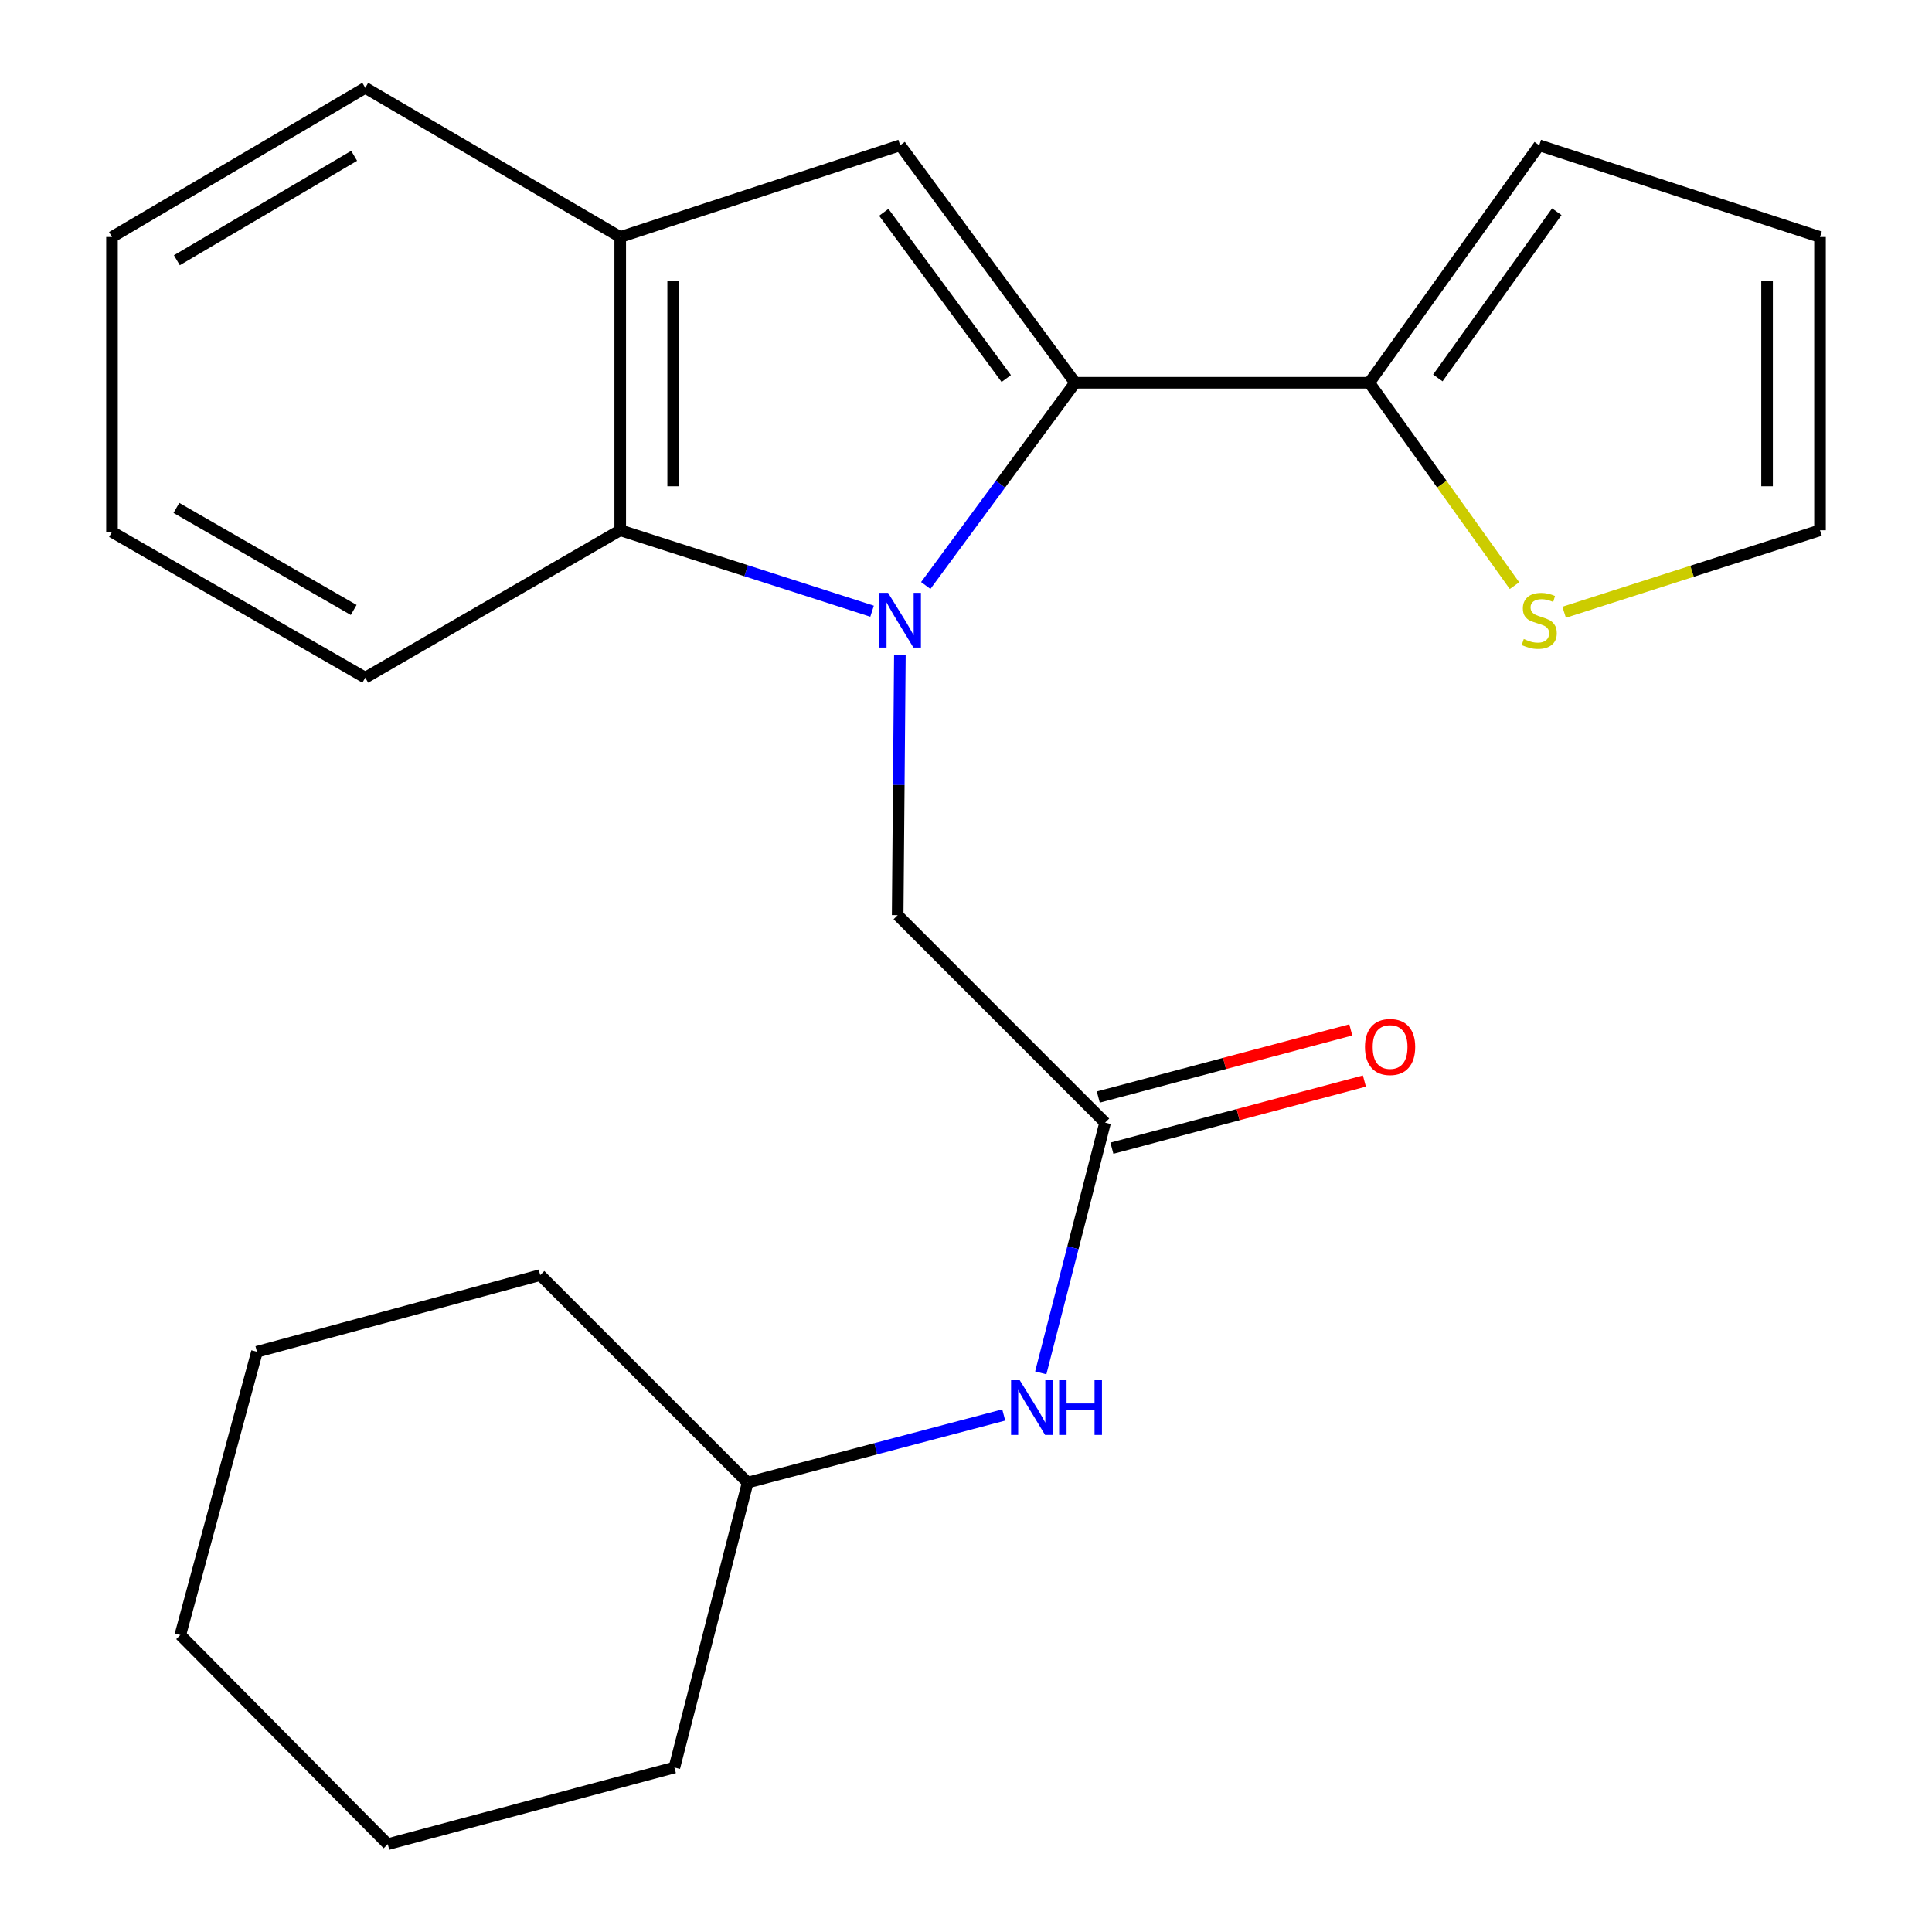 <?xml version='1.0' encoding='iso-8859-1'?>
<svg version='1.1' baseProfile='full'
              xmlns='http://www.w3.org/2000/svg'
                      xmlns:rdkit='http://www.rdkit.org/xml'
                      xmlns:xlink='http://www.w3.org/1999/xlink'
                  xml:space='preserve'
width='1000px' height='1000px' viewBox='0 0 1000 1000'>
<!-- END OF HEADER -->
<rect style='opacity:1.0;fill:#FFFFFF;stroke:none' width='1000' height='1000' x='0' y='0'> </rect>
<path class='bond-0' d='M 479.173,303.049 L 517.827,250.585' style='fill:none;fill-rule:evenodd;stroke:#0000FF;stroke-width:6px;stroke-linecap:butt;stroke-linejoin:miter;stroke-opacity:1' />
<path class='bond-0' d='M 517.827,250.585 L 556.481,198.122' style='fill:none;fill-rule:evenodd;stroke:#000000;stroke-width:6px;stroke-linecap:butt;stroke-linejoin:miter;stroke-opacity:1' />
<path class='bond-2' d='M 451.383,316.351 L 386.205,295.403' style='fill:none;fill-rule:evenodd;stroke:#0000FF;stroke-width:6px;stroke-linecap:butt;stroke-linejoin:miter;stroke-opacity:1' />
<path class='bond-2' d='M 386.205,295.403 L 321.026,274.455' style='fill:none;fill-rule:evenodd;stroke:#000000;stroke-width:6px;stroke-linecap:butt;stroke-linejoin:miter;stroke-opacity:1' />
<path class='bond-5' d='M 465.776,339.002 L 465.205,406.34' style='fill:none;fill-rule:evenodd;stroke:#0000FF;stroke-width:6px;stroke-linecap:butt;stroke-linejoin:miter;stroke-opacity:1' />
<path class='bond-5' d='M 465.205,406.34 L 464.634,473.678' style='fill:none;fill-rule:evenodd;stroke:#000000;stroke-width:6px;stroke-linecap:butt;stroke-linejoin:miter;stroke-opacity:1' />
<path class='bond-1' d='M 556.481,198.122 L 465.929,75.202' style='fill:none;fill-rule:evenodd;stroke:#000000;stroke-width:6px;stroke-linecap:butt;stroke-linejoin:miter;stroke-opacity:1' />
<path class='bond-1' d='M 520.836,195.937 L 457.449,109.894' style='fill:none;fill-rule:evenodd;stroke:#000000;stroke-width:6px;stroke-linecap:butt;stroke-linejoin:miter;stroke-opacity:1' />
<path class='bond-3' d='M 556.481,198.122 L 708.737,198.122' style='fill:none;fill-rule:evenodd;stroke:#000000;stroke-width:6px;stroke-linecap:butt;stroke-linejoin:miter;stroke-opacity:1' />
<path class='bond-23' d='M 465.929,75.202 L 321.026,122.671' style='fill:none;fill-rule:evenodd;stroke:#000000;stroke-width:6px;stroke-linecap:butt;stroke-linejoin:miter;stroke-opacity:1' />
<path class='bond-4' d='M 321.026,274.455 L 321.026,122.671' style='fill:none;fill-rule:evenodd;stroke:#000000;stroke-width:6px;stroke-linecap:butt;stroke-linejoin:miter;stroke-opacity:1' />
<path class='bond-4' d='M 348.429,251.688 L 348.429,145.439' style='fill:none;fill-rule:evenodd;stroke:#000000;stroke-width:6px;stroke-linecap:butt;stroke-linejoin:miter;stroke-opacity:1' />
<path class='bond-14' d='M 321.026,274.455 L 189.063,350.774' style='fill:none;fill-rule:evenodd;stroke:#000000;stroke-width:6px;stroke-linecap:butt;stroke-linejoin:miter;stroke-opacity:1' />
<path class='bond-7' d='M 708.737,198.122 L 746.315,250.624' style='fill:none;fill-rule:evenodd;stroke:#000000;stroke-width:6px;stroke-linecap:butt;stroke-linejoin:miter;stroke-opacity:1' />
<path class='bond-7' d='M 746.315,250.624 L 783.892,303.127' style='fill:none;fill-rule:evenodd;stroke:#CCCC00;stroke-width:6px;stroke-linecap:butt;stroke-linejoin:miter;stroke-opacity:1' />
<path class='bond-9' d='M 708.737,198.122 L 796.702,75.202' style='fill:none;fill-rule:evenodd;stroke:#000000;stroke-width:6px;stroke-linecap:butt;stroke-linejoin:miter;stroke-opacity:1' />
<path class='bond-9' d='M 744.217,195.631 L 805.792,109.588' style='fill:none;fill-rule:evenodd;stroke:#000000;stroke-width:6px;stroke-linecap:butt;stroke-linejoin:miter;stroke-opacity:1' />
<path class='bond-15' d='M 321.026,122.671 L 189.063,45.455' style='fill:none;fill-rule:evenodd;stroke:#000000;stroke-width:6px;stroke-linecap:butt;stroke-linejoin:miter;stroke-opacity:1' />
<path class='bond-6' d='M 464.634,473.678 L 571.995,581.068' style='fill:none;fill-rule:evenodd;stroke:#000000;stroke-width:6px;stroke-linecap:butt;stroke-linejoin:miter;stroke-opacity:1' />
<path class='bond-8' d='M 571.995,581.068 L 555.343,645.83' style='fill:none;fill-rule:evenodd;stroke:#000000;stroke-width:6px;stroke-linecap:butt;stroke-linejoin:miter;stroke-opacity:1' />
<path class='bond-8' d='M 555.343,645.83 L 538.691,710.592' style='fill:none;fill-rule:evenodd;stroke:#0000FF;stroke-width:6px;stroke-linecap:butt;stroke-linejoin:miter;stroke-opacity:1' />
<path class='bond-11' d='M 575.517,594.31 L 640.862,576.93' style='fill:none;fill-rule:evenodd;stroke:#000000;stroke-width:6px;stroke-linecap:butt;stroke-linejoin:miter;stroke-opacity:1' />
<path class='bond-11' d='M 640.862,576.93 L 706.207,559.55' style='fill:none;fill-rule:evenodd;stroke:#FF0000;stroke-width:6px;stroke-linecap:butt;stroke-linejoin:miter;stroke-opacity:1' />
<path class='bond-11' d='M 568.473,567.827 L 633.818,550.447' style='fill:none;fill-rule:evenodd;stroke:#000000;stroke-width:6px;stroke-linecap:butt;stroke-linejoin:miter;stroke-opacity:1' />
<path class='bond-11' d='M 633.818,550.447 L 699.163,533.067' style='fill:none;fill-rule:evenodd;stroke:#FF0000;stroke-width:6px;stroke-linecap:butt;stroke-linejoin:miter;stroke-opacity:1' />
<path class='bond-10' d='M 809.597,316.893 L 875.814,295.674' style='fill:none;fill-rule:evenodd;stroke:#CCCC00;stroke-width:6px;stroke-linecap:butt;stroke-linejoin:miter;stroke-opacity:1' />
<path class='bond-10' d='M 875.814,295.674 L 942.031,274.455' style='fill:none;fill-rule:evenodd;stroke:#000000;stroke-width:6px;stroke-linecap:butt;stroke-linejoin:miter;stroke-opacity:1' />
<path class='bond-13' d='M 519.529,732.397 L 453.268,749.881' style='fill:none;fill-rule:evenodd;stroke:#0000FF;stroke-width:6px;stroke-linecap:butt;stroke-linejoin:miter;stroke-opacity:1' />
<path class='bond-13' d='M 453.268,749.881 L 387.007,767.365' style='fill:none;fill-rule:evenodd;stroke:#000000;stroke-width:6px;stroke-linecap:butt;stroke-linejoin:miter;stroke-opacity:1' />
<path class='bond-12' d='M 796.702,75.202 L 942.031,122.671' style='fill:none;fill-rule:evenodd;stroke:#000000;stroke-width:6px;stroke-linecap:butt;stroke-linejoin:miter;stroke-opacity:1' />
<path class='bond-25' d='M 942.031,274.455 L 942.031,122.671' style='fill:none;fill-rule:evenodd;stroke:#000000;stroke-width:6px;stroke-linecap:butt;stroke-linejoin:miter;stroke-opacity:1' />
<path class='bond-25' d='M 914.628,251.688 L 914.628,145.439' style='fill:none;fill-rule:evenodd;stroke:#000000;stroke-width:6px;stroke-linecap:butt;stroke-linejoin:miter;stroke-opacity:1' />
<path class='bond-16' d='M 387.007,767.365 L 279.616,659.99' style='fill:none;fill-rule:evenodd;stroke:#000000;stroke-width:6px;stroke-linecap:butt;stroke-linejoin:miter;stroke-opacity:1' />
<path class='bond-17' d='M 387.007,767.365 L 349.068,914.856' style='fill:none;fill-rule:evenodd;stroke:#000000;stroke-width:6px;stroke-linecap:butt;stroke-linejoin:miter;stroke-opacity:1' />
<path class='bond-18' d='M 189.063,350.774 L 57.969,275.323' style='fill:none;fill-rule:evenodd;stroke:#000000;stroke-width:6px;stroke-linecap:butt;stroke-linejoin:miter;stroke-opacity:1' />
<path class='bond-18' d='M 183.069,315.705 L 91.302,262.89' style='fill:none;fill-rule:evenodd;stroke:#000000;stroke-width:6px;stroke-linecap:butt;stroke-linejoin:miter;stroke-opacity:1' />
<path class='bond-24' d='M 189.063,45.455 L 57.969,122.671' style='fill:none;fill-rule:evenodd;stroke:#000000;stroke-width:6px;stroke-linecap:butt;stroke-linejoin:miter;stroke-opacity:1' />
<path class='bond-24' d='M 183.307,80.649 L 91.541,134.7' style='fill:none;fill-rule:evenodd;stroke:#000000;stroke-width:6px;stroke-linecap:butt;stroke-linejoin:miter;stroke-opacity:1' />
<path class='bond-21' d='M 279.616,659.99 L 133.008,699.679' style='fill:none;fill-rule:evenodd;stroke:#000000;stroke-width:6px;stroke-linecap:butt;stroke-linejoin:miter;stroke-opacity:1' />
<path class='bond-20' d='M 349.068,914.856 L 200.71,954.545' style='fill:none;fill-rule:evenodd;stroke:#000000;stroke-width:6px;stroke-linecap:butt;stroke-linejoin:miter;stroke-opacity:1' />
<path class='bond-19' d='M 57.969,275.323 L 57.969,122.671' style='fill:none;fill-rule:evenodd;stroke:#000000;stroke-width:6px;stroke-linecap:butt;stroke-linejoin:miter;stroke-opacity:1' />
<path class='bond-22' d='M 200.71,954.545 L 93.334,846.287' style='fill:none;fill-rule:evenodd;stroke:#000000;stroke-width:6px;stroke-linecap:butt;stroke-linejoin:miter;stroke-opacity:1' />
<path class='bond-26' d='M 133.008,699.679 L 93.334,846.287' style='fill:none;fill-rule:evenodd;stroke:#000000;stroke-width:6px;stroke-linecap:butt;stroke-linejoin:miter;stroke-opacity:1' />
<path  class='atom-0' d='M 459.669 306.866
L 468.949 321.866
Q 469.869 323.346, 471.349 326.026
Q 472.829 328.706, 472.909 328.866
L 472.909 306.866
L 476.669 306.866
L 476.669 335.186
L 472.789 335.186
L 462.829 318.786
Q 461.669 316.866, 460.429 314.666
Q 459.229 312.466, 458.869 311.786
L 458.869 335.186
L 455.189 335.186
L 455.189 306.866
L 459.669 306.866
' fill='#0000FF'/>
<path  class='atom-8' d='M 788.702 330.746
Q 789.022 330.866, 790.342 331.426
Q 791.662 331.986, 793.102 332.346
Q 794.582 332.666, 796.022 332.666
Q 798.702 332.666, 800.262 331.386
Q 801.822 330.066, 801.822 327.786
Q 801.822 326.226, 801.022 325.266
Q 800.262 324.306, 799.062 323.786
Q 797.862 323.266, 795.862 322.666
Q 793.342 321.906, 791.822 321.186
Q 790.342 320.466, 789.262 318.946
Q 788.222 317.426, 788.222 314.866
Q 788.222 311.306, 790.622 309.106
Q 793.062 306.906, 797.862 306.906
Q 801.142 306.906, 804.862 308.466
L 803.942 311.546
Q 800.542 310.146, 797.982 310.146
Q 795.222 310.146, 793.702 311.306
Q 792.182 312.426, 792.222 314.386
Q 792.222 315.906, 792.982 316.826
Q 793.782 317.746, 794.902 318.266
Q 796.062 318.786, 797.982 319.386
Q 800.542 320.186, 802.062 320.986
Q 803.582 321.786, 804.662 323.426
Q 805.782 325.026, 805.782 327.786
Q 805.782 331.706, 803.142 333.826
Q 800.542 335.906, 796.182 335.906
Q 793.662 335.906, 791.742 335.346
Q 789.862 334.826, 787.622 333.906
L 788.702 330.746
' fill='#CCCC00'/>
<path  class='atom-9' d='M 527.811 714.399
L 537.091 729.399
Q 538.011 730.879, 539.491 733.559
Q 540.971 736.239, 541.051 736.399
L 541.051 714.399
L 544.811 714.399
L 544.811 742.719
L 540.931 742.719
L 530.971 726.319
Q 529.811 724.399, 528.571 722.199
Q 527.371 719.999, 527.011 719.319
L 527.011 742.719
L 523.331 742.719
L 523.331 714.399
L 527.811 714.399
' fill='#0000FF'/>
<path  class='atom-9' d='M 548.211 714.399
L 552.051 714.399
L 552.051 726.439
L 566.531 726.439
L 566.531 714.399
L 570.371 714.399
L 570.371 742.719
L 566.531 742.719
L 566.531 729.639
L 552.051 729.639
L 552.051 742.719
L 548.211 742.719
L 548.211 714.399
' fill='#0000FF'/>
<path  class='atom-12' d='M 706.501 541.916
Q 706.501 535.116, 709.861 531.316
Q 713.221 527.516, 719.501 527.516
Q 725.781 527.516, 729.141 531.316
Q 732.501 535.116, 732.501 541.916
Q 732.501 548.796, 729.101 552.716
Q 725.701 556.596, 719.501 556.596
Q 713.261 556.596, 709.861 552.716
Q 706.501 548.836, 706.501 541.916
M 719.501 553.396
Q 723.821 553.396, 726.141 550.516
Q 728.501 547.596, 728.501 541.916
Q 728.501 536.356, 726.141 533.556
Q 723.821 530.716, 719.501 530.716
Q 715.181 530.716, 712.821 533.516
Q 710.501 536.316, 710.501 541.916
Q 710.501 547.636, 712.821 550.516
Q 715.181 553.396, 719.501 553.396
' fill='#FF0000'/>
</svg>
